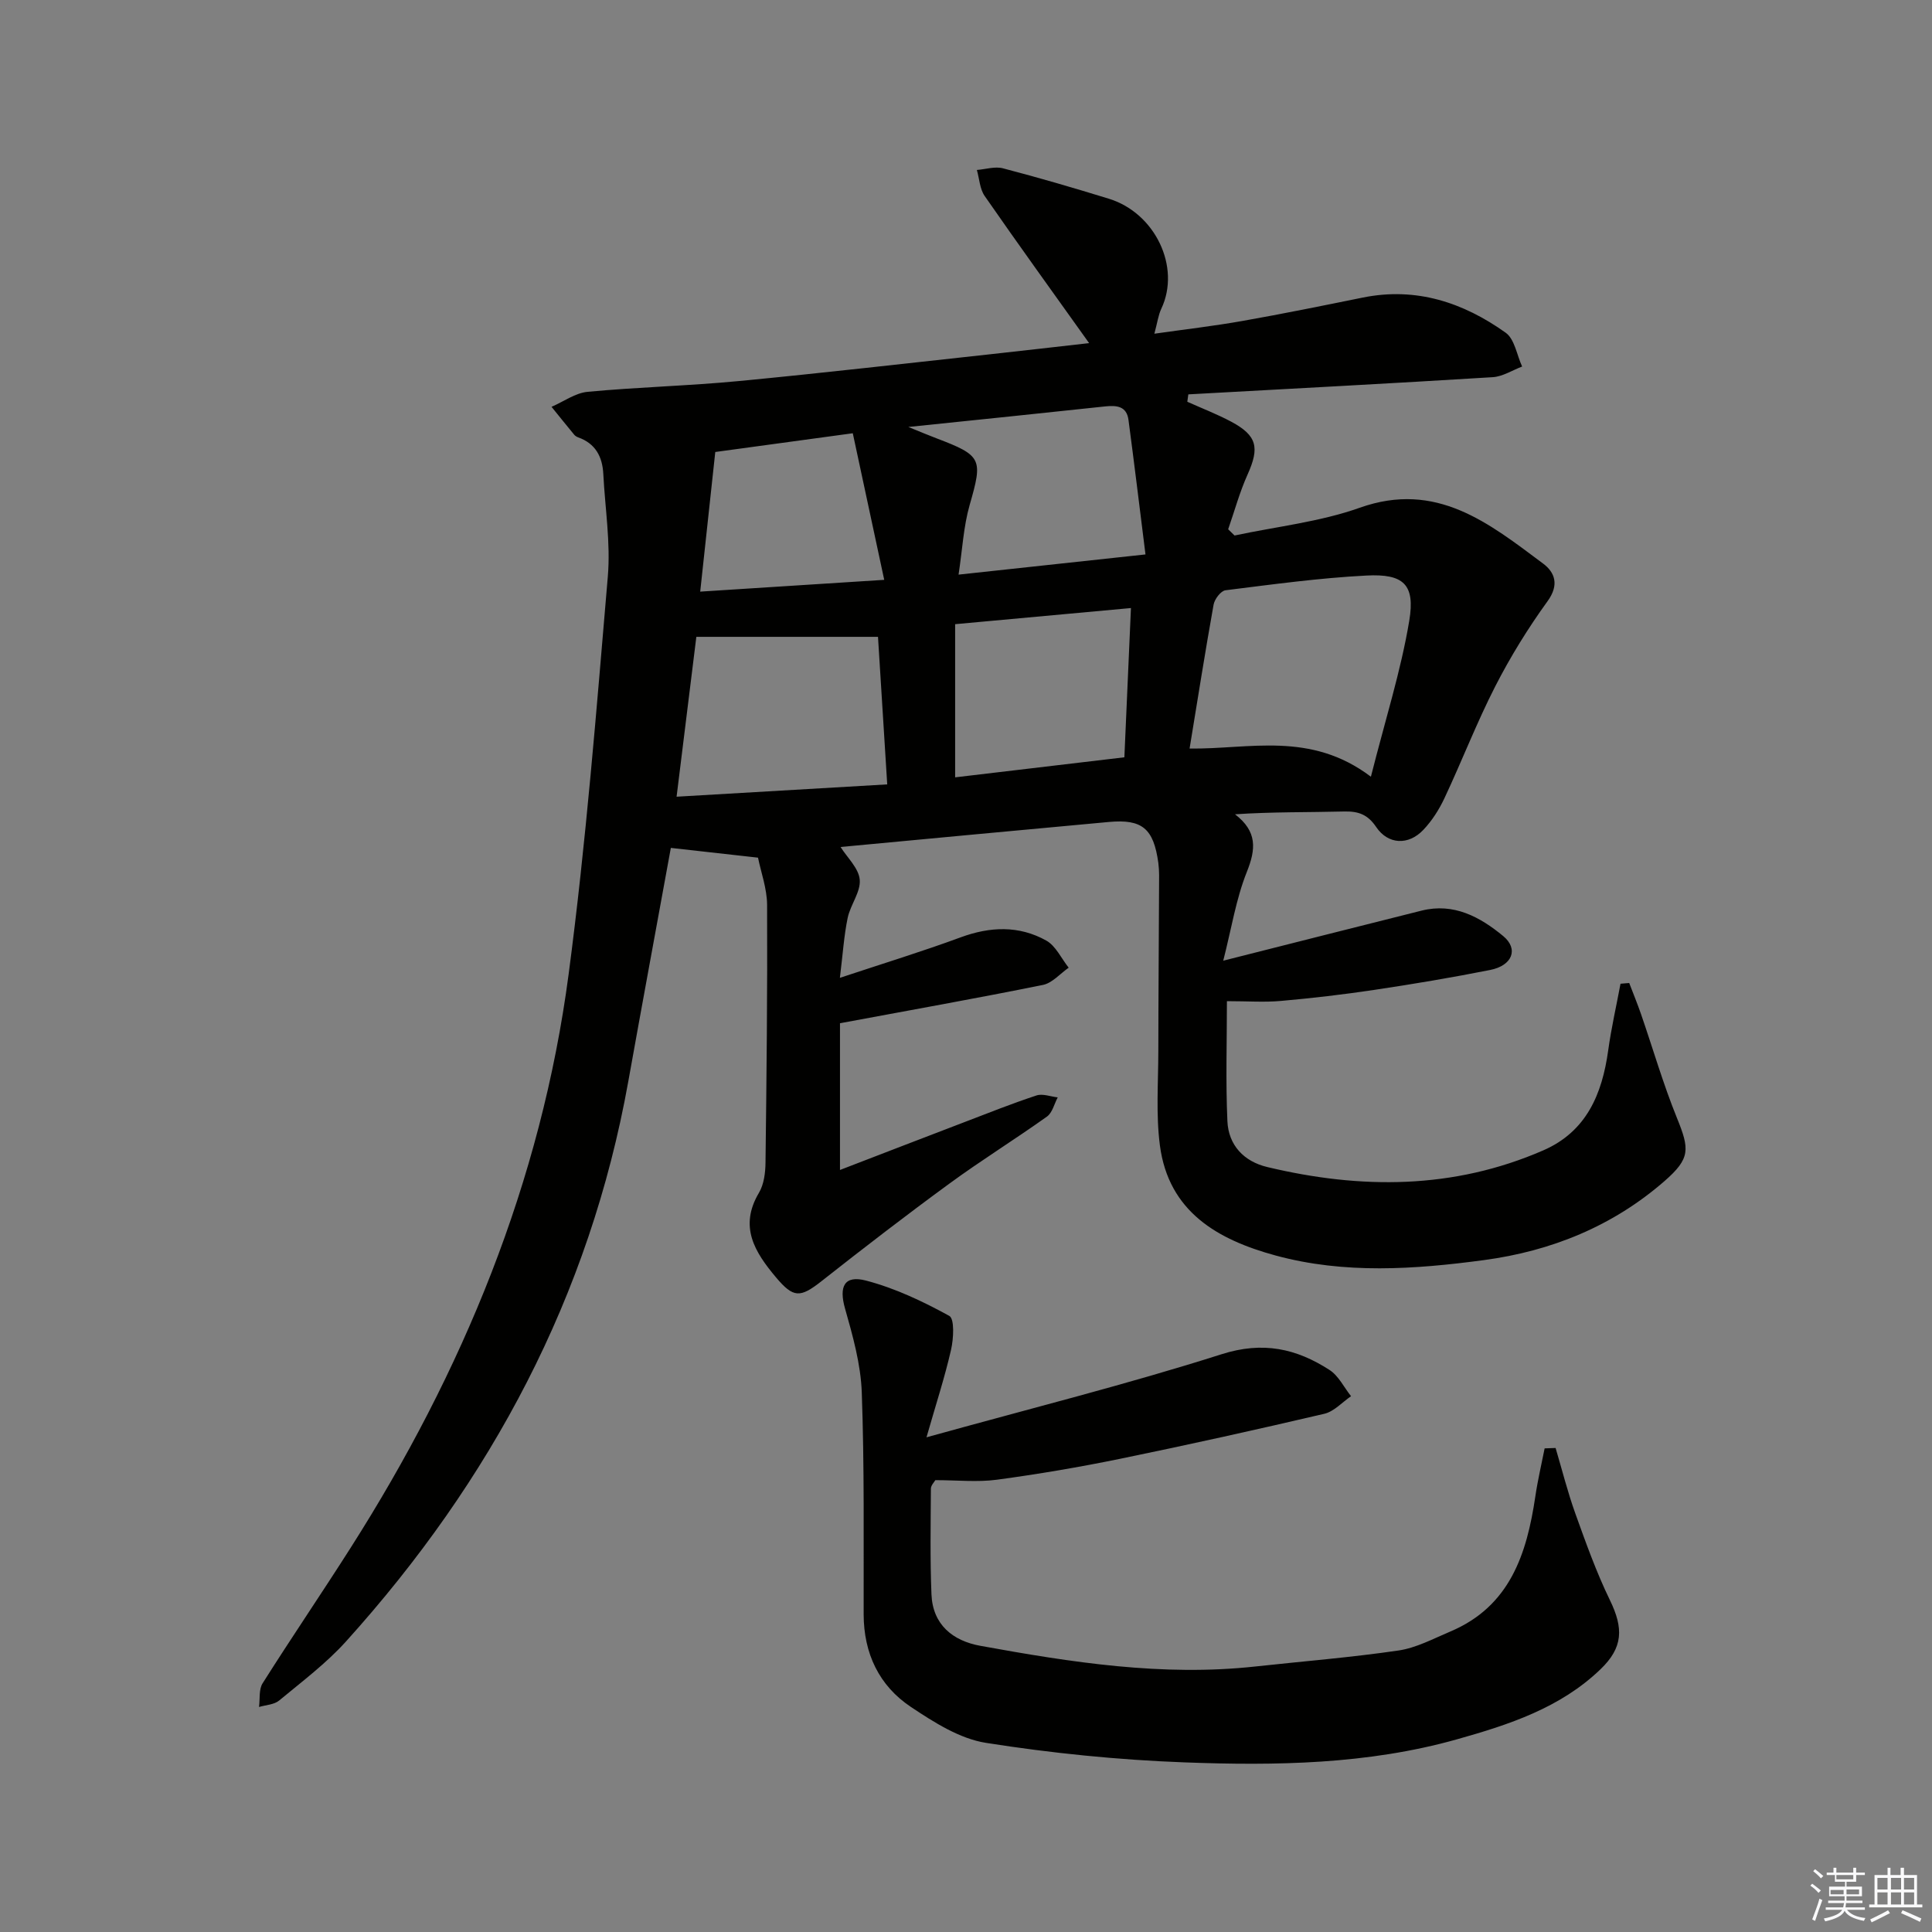 <svg enable-background="new 0 0 400 400" viewBox="0 0 400 400" xmlns="http://www.w3.org/2000/svg"><rect x="0" y="0" width="400" height="400" fill="#808080" stroke="none"/><path d="m225.49 71.04c-7.31-10.25-14.57-20.29-21.63-30.47-1.01-1.46-1.09-3.57-1.61-5.38 1.81-.14 3.75-.78 5.41-.34 7.36 1.92 14.67 4.06 21.94 6.3 9.57 2.96 14.91 14.14 10.84 22.76-.63 1.33-.81 2.86-1.44 5.18 6.4-.91 12.38-1.6 18.29-2.65 8.32-1.47 16.61-3.16 24.9-4.84 11.01-2.22 20.76 1.02 29.55 7.29 1.85 1.32 2.3 4.61 3.4 7-2.02.76-4.01 2.07-6.08 2.2-21 1.3-42.02 2.4-63.03 3.56-.07.51-.14 1.02-.21 1.53 3.03 1.36 6.15 2.56 9.08 4.12 5.38 2.88 5.91 5.36 3.39 10.96-1.64 3.64-2.69 7.54-4.01 11.32.44.43.88.86 1.32 1.29 8.67-1.85 17.65-2.81 25.93-5.75 15.87-5.64 26.76 3.22 37.95 11.56 2.43 1.81 3.39 4.39.94 7.77-4.04 5.58-7.71 11.52-10.85 17.66-3.85 7.53-6.9 15.46-10.5 23.12-1.11 2.37-2.59 4.7-4.39 6.59-3.08 3.25-7.3 3.05-9.76-.6-1.74-2.59-3.68-3.28-6.62-3.21-7.42.19-14.86.06-22.6.58 4.63 3.57 4.34 7.2 2.44 11.94-2.23 5.58-3.17 11.68-4.88 18.37 14.48-3.66 27.77-7.04 41.08-10.37 6.66-1.66 12.09 1.32 16.88 5.27 3.24 2.68 1.9 6.11-2.69 7.02-7.97 1.58-15.99 2.93-24.03 4.13-6.4.96-12.84 1.71-19.28 2.28-3.42.31-6.89.05-11.2.05 0 8.39-.27 16.63.1 24.84.22 4.96 3.39 8.34 8.24 9.5 19.38 4.63 38.56 4.65 57.16-3.45 8.94-3.89 12.19-11.65 13.44-20.7.64-4.63 1.69-9.2 2.55-13.8l1.8-.15c.82 2.15 1.7 4.28 2.45 6.45 2.47 7.16 4.58 14.46 7.42 21.46 2.63 6.48 2.84 8.39-2.56 13.1-10.7 9.33-23.43 14.49-37.38 16.36-14.38 1.93-28.88 2.92-43.1-.94-11.97-3.25-22.2-9.03-24-22.84-.83-6.4-.33-12.98-.32-19.47.01-11.33.11-22.66.15-33.99.01-1.67.07-3.35-.15-4.99-.98-7.13-3.34-9.11-10.24-8.48-18.52 1.69-37.04 3.45-55.55 5.18 1.38 2.2 3.77 4.4 3.97 6.78.22 2.53-1.93 5.18-2.5 7.9-.76 3.67-1 7.45-1.61 12.41 9.04-3 17.1-5.47 24.99-8.38 6.11-2.25 12.08-2.49 17.73.66 1.98 1.1 3.12 3.7 4.65 5.62-1.77 1.23-3.4 3.18-5.34 3.57-13.59 2.75-27.25 5.18-42.01 7.93v30.38c8.49-3.27 17.11-6.6 25.75-9.9 4.96-1.9 9.9-3.87 14.94-5.53 1.28-.42 2.92.24 4.39.4-.72 1.35-1.11 3.17-2.22 3.97-6.63 4.73-13.58 9.03-20.15 13.84-8.99 6.57-17.81 13.37-26.56 20.26-4.41 3.47-5.8 3.48-9.42-.83-4.37-5.21-7.68-10.46-3.51-17.48 1.04-1.75 1.34-4.16 1.36-6.27.22-17.78.41-35.56.33-53.34-.02-3.38-1.27-6.76-1.88-9.78-6.49-.73-12.34-1.38-18.05-2.02-2.94 16.11-5.92 32.22-8.81 48.35-7.97 44.45-28.4 82.66-58.45 115.95-4.1 4.54-9.09 8.29-13.83 12.22-1.04.87-2.76.92-4.17 1.34.22-1.65-.07-3.63.74-4.9 5.95-9.42 12.23-18.63 18.21-28.03 23.23-36.48 39.47-75.77 45.15-118.79 3.61-27.31 5.77-54.83 8.11-82.3.6-7-.57-14.15-.93-21.23-.18-3.6-1.62-6.34-5.21-7.61-.3-.11-.62-.31-.82-.55-1.58-1.91-3.13-3.84-4.69-5.77 2.49-1.08 4.91-2.87 7.48-3.11 10.42-.98 20.92-1.23 31.34-2.23 17.37-1.66 34.71-3.67 52.06-5.55 7.03-.77 14.04-1.58 20.42-2.3zm58.34 89.77c3-11.87 6.22-21.95 7.94-32.28 1.26-7.53-1.17-9.77-8.86-9.37-9.76.5-19.48 1.84-29.19 3.05-.96.12-2.26 1.84-2.46 2.98-1.75 9.76-3.29 19.56-4.97 29.79 12.38.16 24.99-3.66 37.54 5.83zm-143.75 4.14c14.93-.87 29.08-1.7 43.61-2.55-.67-10.67-1.3-20.84-1.91-30.55-12.78 0-24.99 0-37.61 0-1.38 11.18-2.67 21.65-4.09 33.1zm97.08-50.16c-1.24-9.91-2.33-18.89-3.52-27.85-.37-2.83-2.4-3.05-4.79-2.8-13.1 1.41-26.21 2.75-40.79 4.26 2.87 1.16 4.32 1.78 5.81 2.34 9.48 3.6 9.62 4.28 6.89 13.8-1.28 4.47-1.51 9.24-2.3 14.43 13.15-1.41 25-2.69 38.7-4.18zm-39.41 14.44v31.71c11.86-1.4 23.29-2.76 35.04-4.15.46-10.56.9-20.54 1.36-30.9-12.55 1.16-24.1 2.21-36.4 3.34zm-52.78-6.74c12.73-.81 24.69-1.58 38.1-2.44-2.3-10.73-4.36-20.32-6.51-30.35-9.55 1.3-18.83 2.56-28.47 3.88-1.01 9.33-2 18.53-3.12 28.91z" fill="#010100"/><path d="m322.07 299.79c1.34 4.52 2.49 9.12 4.08 13.55 2.18 6.06 4.35 12.16 7.16 17.94 2.85 5.86 2.75 9.82-1.95 14.33-8.33 8.01-18.95 11.47-29.72 14.5-18.49 5.2-37.49 5.48-56.44 4.77-13.73-.51-27.5-1.9-41.07-4.04-5.45-.86-10.77-4.26-15.53-7.43-6.6-4.4-9.77-11.08-9.79-19.17-.03-15.32.16-30.66-.39-45.97-.21-5.83-1.86-11.7-3.47-17.37-1.27-4.48-.2-6.96 4.35-5.77 6 1.57 11.78 4.31 17.24 7.31 1.11.61.89 4.71.37 6.99-1.3 5.7-3.12 11.27-5.09 18.15 21.57-5.99 41.53-10.97 61.09-17.2 8.56-2.73 15.49-1.18 22.36 3.26 1.87 1.21 2.99 3.59 4.45 5.43-1.84 1.25-3.52 3.17-5.54 3.64-14.05 3.29-28.15 6.42-42.28 9.32-8.45 1.73-16.97 3.18-25.51 4.33-4.04.54-8.22.09-12.74.09-.22.4-.92 1.08-.92 1.77-.04 7.29-.18 14.6.12 21.88.26 6.29 4.43 9.62 10.13 10.65 18.81 3.42 37.68 6.38 56.92 4.28 9.88-1.08 19.8-1.87 29.63-3.31 3.69-.54 7.21-2.44 10.72-3.92 12.38-5.22 15.86-16.07 17.63-28.02.49-3.33 1.27-6.61 1.92-9.91.77-.02 1.52-.05 2.27-.08z" fill="#010100"/><g fill="#fafafb"><path d="m374.8 390.4.4-.4c.7.5 1.3 1 1.8 1.4l-.5.5c-.5-.6-1.1-1.1-1.7-1.5zm1 7.3-.6-.3c.5-1.4 1.1-2.8 1.5-4.3.2.1.4.2.6.3-.5 1.3-1 2.8-1.5 4.3zm-.4-10.3.4-.4c.4.3 1 .8 1.7 1.4l-.5.5c-.4-.5-1-1-1.6-1.5zm2.5.3h1.7v-1h.6v1h3.5v-1h.6v1h1.8v.5h-1.8v1.4h-2v1h3.2v2h-3.2v.9h3.3v.5h-3.4c0 .3-.1.6-.1.9h4v.5h-3.7c.7.9 1.9 1.5 3.8 1.7-.1.2-.2.4-.3.6-2.1-.4-3.5-1.1-4-2.1-.4 1-1.8 1.7-4 2.2-.1-.2-.2-.4-.3-.6 2.1-.4 3.4-1 3.8-1.8h-3.4v-.5h3.6c.1-.3.1-.6.2-.9h-3.3v-.5h3.4c0-.3 0-.6 0-.9h-3.2v-2h3.3v-1h-2.1v-1.4h-1.7v-.5zm1.1 3.5v1h2.7c0-.3 0-.4 0-.4 0-.1 0-.2 0-.2 0-.1 0-.2 0-.3h-2.7zm1.2-3v.9h3.5v-.9zm4.7 3h-2.6v.6.4h2.6z"/><path d="m393.6 386.7h.6v1.5h2.7v6.1h1.1v.6h-11v-.6h1.1v-6.1h2.7v-1.5h.6v1.5h2.1v-1.5zm-2.7 8.8.4.6c-1.2.6-2.5 1.3-3.8 1.9-.1-.2-.2-.4-.3-.6 1.2-.6 2.5-1.2 3.7-1.9zm-2.2-6.7v2.4h2.1v-2.4zm0 3v2.5h2.1v-2.5zm2.8-3v2.4h2.1v-2.4zm0 3v2.5h2.1v-2.5zm6 6.1c-1.4-.7-2.7-1.3-3.9-1.8l.3-.6c1.5.6 2.7 1.2 3.9 1.7zm-1.2-9.1h-2.1v2.4h2.1zm-2.1 3v2.5h2.1v-2.5z"/></g></svg>